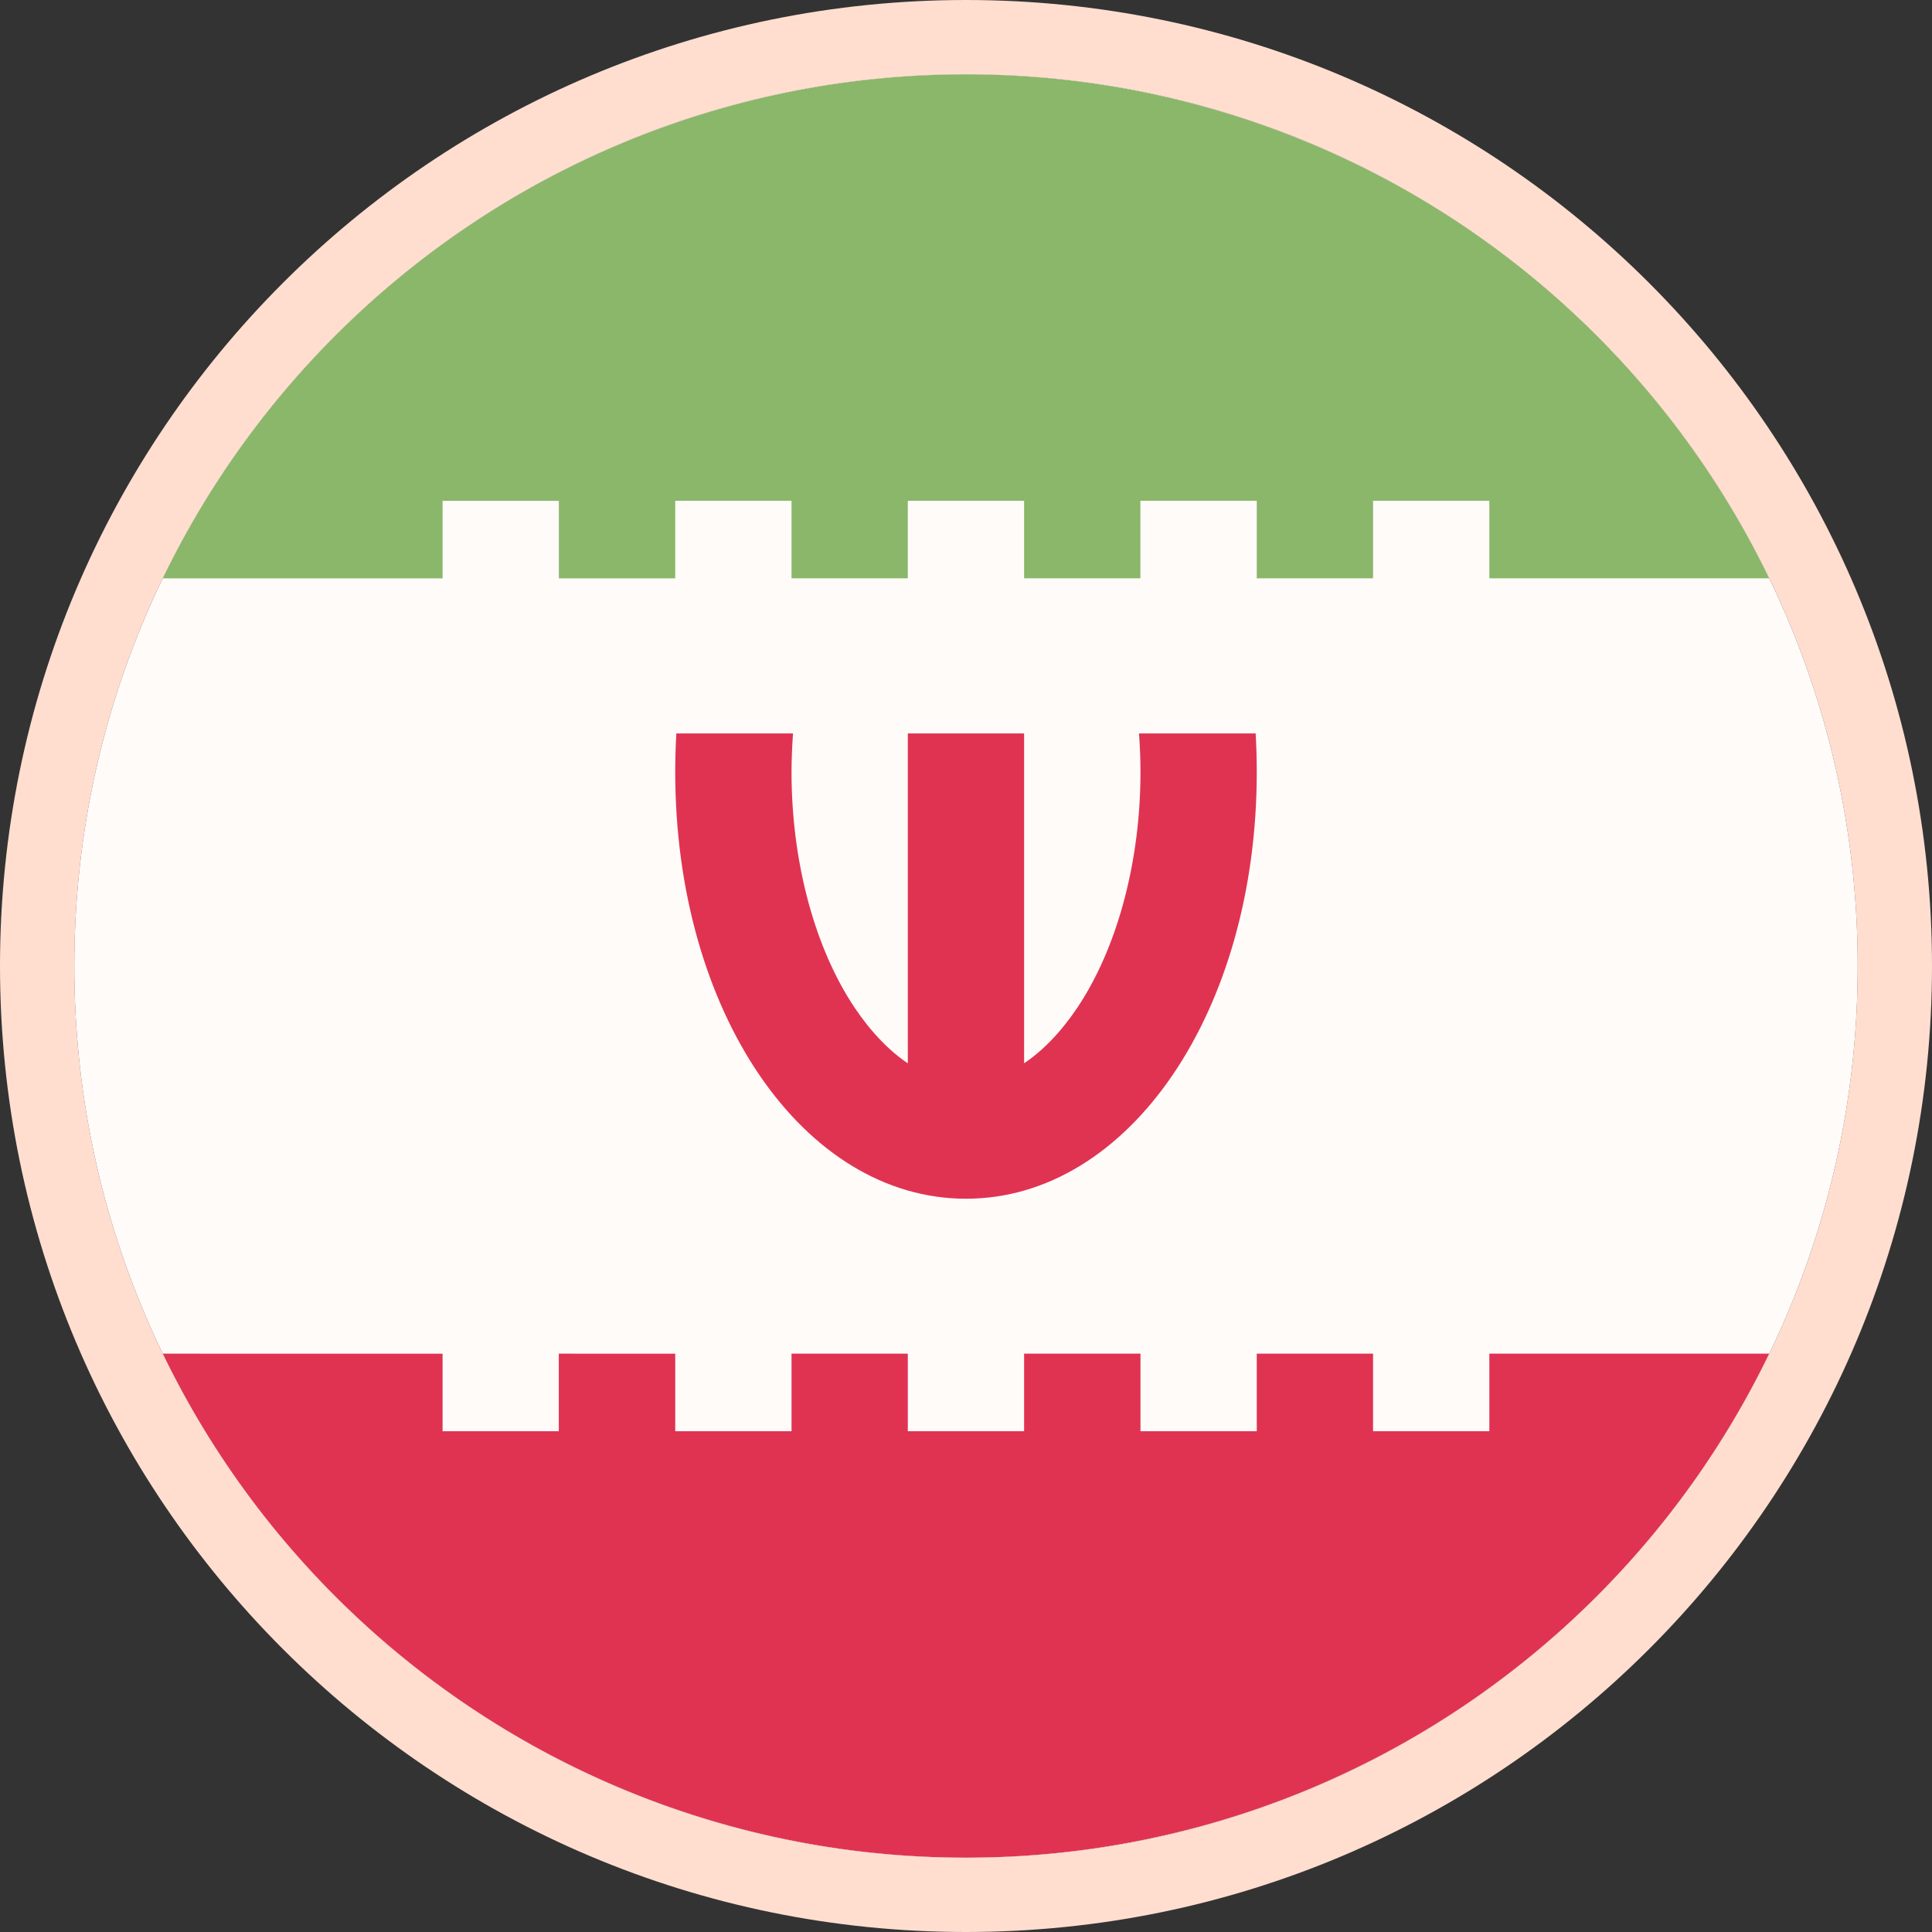 <svg xmlns="http://www.w3.org/2000/svg" width="26" height="26" fill="none" viewBox="0 0 26 26">
  <rect x="0" y="0" width="26" height="26" fill="#333333" stroke="none"/>
  <path fill="#FFFAF7" d="M13 25c6.627 0 12-5.373 12-12S19.627 1 13 1 1 6.373 1 13s5.373 12 12 12Z"/>
  <path fill="#D80027" d="M16.898 9.87h-1.57c.013.172.02.346.02.521 0 1.161-.29 2.286-.796 3.087-.156.247-.418.596-.77.831V9.87h-1.565v4.44c-.35-.235-.613-.584-.769-.831-.506-.8-.796-1.926-.796-3.087 0-.175.008-.35.02-.522h-1.57c-.01.172-.015.346-.015.522 0 3.218 1.719 5.74 3.913 5.74s3.913-2.522 3.913-5.74c0-.176-.005-.35-.015-.522Z"/>
  <path fill="#6DA544" d="M5.956 6.74h1.565v1.043h1.566V6.739h1.565v1.044h1.565V6.739h1.565v1.044h1.565V6.739h1.566v1.044h1.565V6.739h1.565v1.044h3.766A12 12 0 0 0 12.999 1 12 12 0 0 0 2.19 7.783h3.766V6.739Z"/>
  <path fill="#D80027" d="M20.043 18.217v1.044h-1.565v-1.044h-1.565v1.044h-1.565v-1.044h-1.566v1.044h-1.565v-1.044h-1.565v1.044H9.087v-1.044H7.52v1.044H5.956v-1.044H2.19A12 12 0 0 0 13 25a12 12 0 0 0 10.809-6.783h-3.766Z"/>
  <path fill="#fff" fill-opacity=".2" stroke="#FFDED0" d="M13 25.5c6.904 0 12.5-5.596 12.5-12.5S19.904.5 13 .5.5 6.096.5 13 6.096 25.5 13 25.5Z"/>
</svg>
